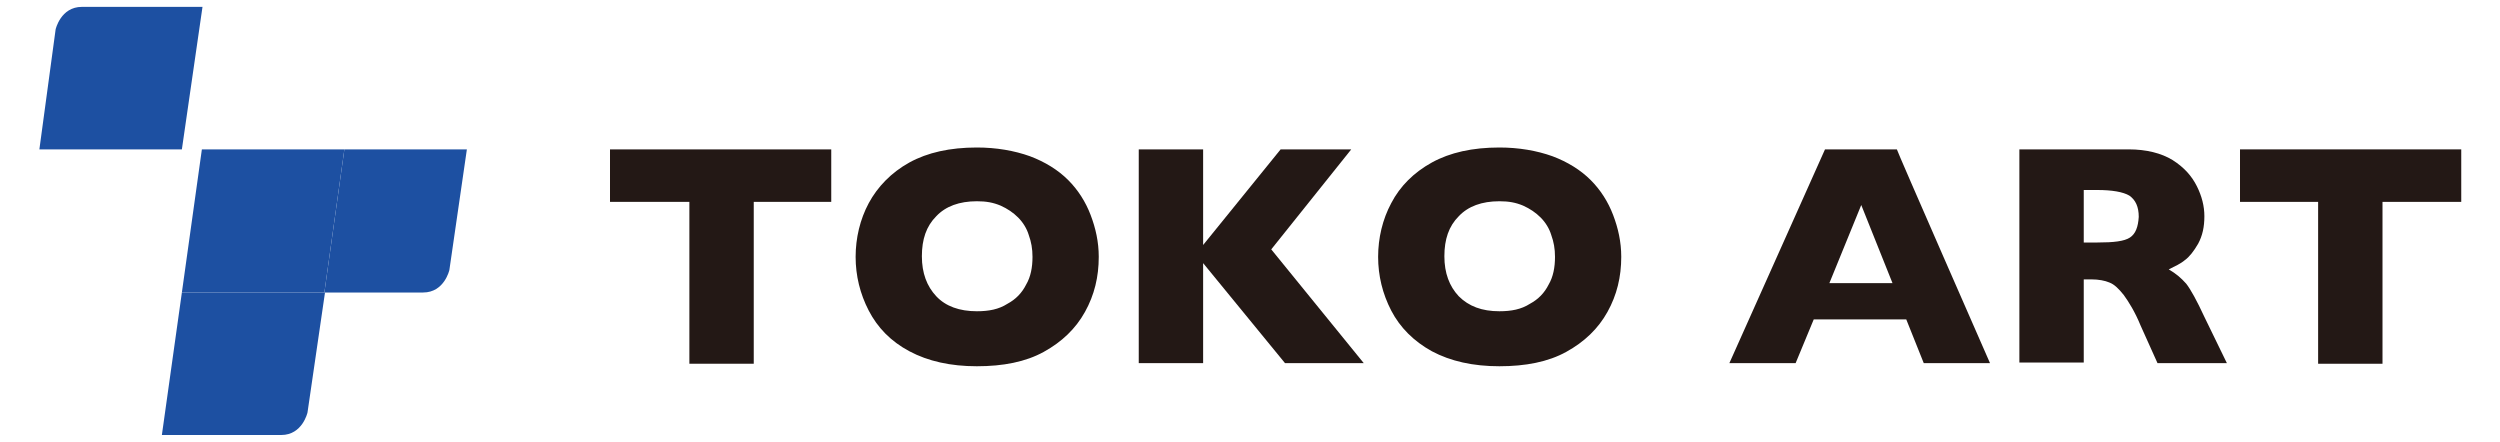 <?xml version="1.0" encoding="utf-8"?>
<!-- Generator: Adobe Illustrator 27.9.4, SVG Export Plug-In . SVG Version: 9.03 Build 54784)  -->
<svg version="1.1" id="_レイヤー_1" xmlns="http://www.w3.org/2000/svg" xmlns:xlink="http://www.w3.org/1999/xlink" x="0px"
	 y="0px" viewBox="0 0 400 70.7" style="enable-background:new 0 0 400 70.7;" xml:space="preserve">
<style type="text/css">
	.st0{fill:#1D50A2;}
	.st1{fill:#231815;}
</style>
<g>
	<polygon class="st0" points="51.9,46.8 29.1,46.8 32.3,23.9 55.1,23.9 	"/>
	<path class="st0" d="M29.1,23.9H6.3L8.9,4.7c0,0,0.8-3.6,4.2-3.6h19.3L29.1,23.9L29.1,23.9z"/>
	<path class="st0" d="M29.1,46.8H52L49.2,66c0,0-0.8,3.6-4.2,3.6H25.9L29.1,46.8L29.1,46.8z"/>
	<path class="st0" d="M55.1,23.9h19.6l-2.8,19.3c0,0-0.8,3.6-4.2,3.6H51.9L55.1,23.9L55.1,23.9z"/>
</g>
<g>
	<path class="st1" d="M133.1,32.3h-12.5v25.9h-10.3V32.3H97.6v-8.4H133v8.4C133,32.3,133.1,32.3,133.1,32.3z"/>
	<path class="st1" d="M175.8,41.1c0,3.2-0.7,6.1-2.2,8.8c-1.5,2.7-3.7,4.8-6.6,6.4s-6.5,2.3-10.7,2.3c-4.2,0-7.8-0.8-10.8-2.4
		s-5.1-3.8-6.5-6.5s-2.1-5.6-2.1-8.6s0.7-6,2.1-8.6c1.4-2.6,3.6-4.9,6.5-6.5c2.9-1.6,6.5-2.4,10.8-2.4c3.1,0,6,0.5,8.5,1.4
		c2.4,0.9,4.5,2.2,6.1,3.8c1.6,1.6,2.8,3.5,3.6,5.6C175.3,36.5,175.8,38.7,175.8,41.1z M165.2,41.1c0-1.3-0.2-2.4-0.6-3.5
		c-0.3-1-0.9-2-1.7-2.8s-1.7-1.4-2.8-1.9c-1.2-0.5-2.3-0.7-3.8-0.7c-2.8,0-5,0.8-6.5,2.4c-1.6,1.6-2.3,3.7-2.3,6.4s0.8,4.8,2.3,6.4
		s3.7,2.4,6.5,2.4c1.9,0,3.5-0.3,4.9-1.2c1.3-0.7,2.3-1.7,3-3.1C164.9,44.3,165.2,42.8,165.2,41.1L165.2,41.1z"/>
	<path class="st1" d="M218.2,58.1h-12.6l-13.1-16v16h-10.3V23.9h10.3v15.3l12.4-15.3h11.3l-12.8,16L218.2,58.1L218.2,58.1z"/>
	<path class="st1" d="M259.4,41.1c0,3.2-0.7,6.1-2.2,8.8s-3.7,4.8-6.6,6.4c-2.9,1.6-6.5,2.3-10.7,2.3c-4.2,0-7.8-0.8-10.8-2.4
		c-2.9-1.6-5.1-3.8-6.5-6.5c-1.4-2.7-2.1-5.6-2.1-8.6s0.7-6,2.1-8.6c1.4-2.7,3.6-4.9,6.5-6.5c2.9-1.6,6.5-2.4,10.8-2.4
		c3.1,0,6,0.5,8.5,1.4c2.4,0.9,4.5,2.2,6.1,3.8c1.6,1.6,2.8,3.5,3.6,5.6C258.9,36.5,259.4,38.7,259.4,41.1L259.4,41.1z M248.8,41.1
		c0-1.3-0.2-2.4-0.6-3.5c-0.3-1-0.9-2-1.7-2.8s-1.7-1.4-2.8-1.9c-1.2-0.5-2.3-0.7-3.8-0.7c-2.8,0-5,0.8-6.5,2.4
		c-1.6,1.6-2.3,3.7-2.3,6.4s0.8,4.8,2.3,6.4c1.6,1.6,3.7,2.4,6.5,2.4c1.9,0,3.5-0.3,4.9-1.2c1.3-0.7,2.3-1.7,3-3.1
		C248.5,44.3,248.8,42.8,248.8,41.1L248.8,41.1z"/>
	<path class="st1" d="M318.4,58.1h-10.6l-2.8-7h-14.8l-2.9,7h-10.6L292,23.9h11.5C303.4,23.9,318.4,58.1,318.4,58.1z M302.8,45.3
		l-5-12.5l-5.1,12.5H302.8L302.8,45.3z"/>
	<path class="st1" d="M356.3,58.1h-11.1l-2.7-6c-0.9-2.2-1.9-3.8-2.7-4.9c-0.8-1-1.5-1.7-2.3-2c-0.7-0.3-1.7-0.5-2.9-0.5h-1.2v13.3
		h-10.3V23.9h17.5c2.8,0,5.2,0.6,7,1.7c1.9,1.2,3.1,2.6,3.9,4.2c0.8,1.6,1.2,3.2,1.2,4.8c0,1.7-0.3,3.1-1,4.4
		c-0.7,1.2-1.4,2.1-2.1,2.6c-0.7,0.6-1.6,1-2.6,1.5c1.2,0.7,2,1.4,2.8,2.3c0.7,0.9,1.7,2.7,2.9,5.3L356.3,58.1L356.3,58.1z
		 M342.2,34.7c0-1.6-0.5-2.7-1.5-3.4c-1-0.6-2.8-0.9-5.1-0.9h-2.2v8.4h2.2c2.6,0,4.3-0.2,5.2-0.8S342.1,36.3,342.2,34.7L342.2,34.7z
		"/>
	<path class="st1" d="M393.7,32.3h-12.5v25.9h-10.3V32.3h-12.5v-8.4h35.4V32.3z"/>
</g>
</svg>
